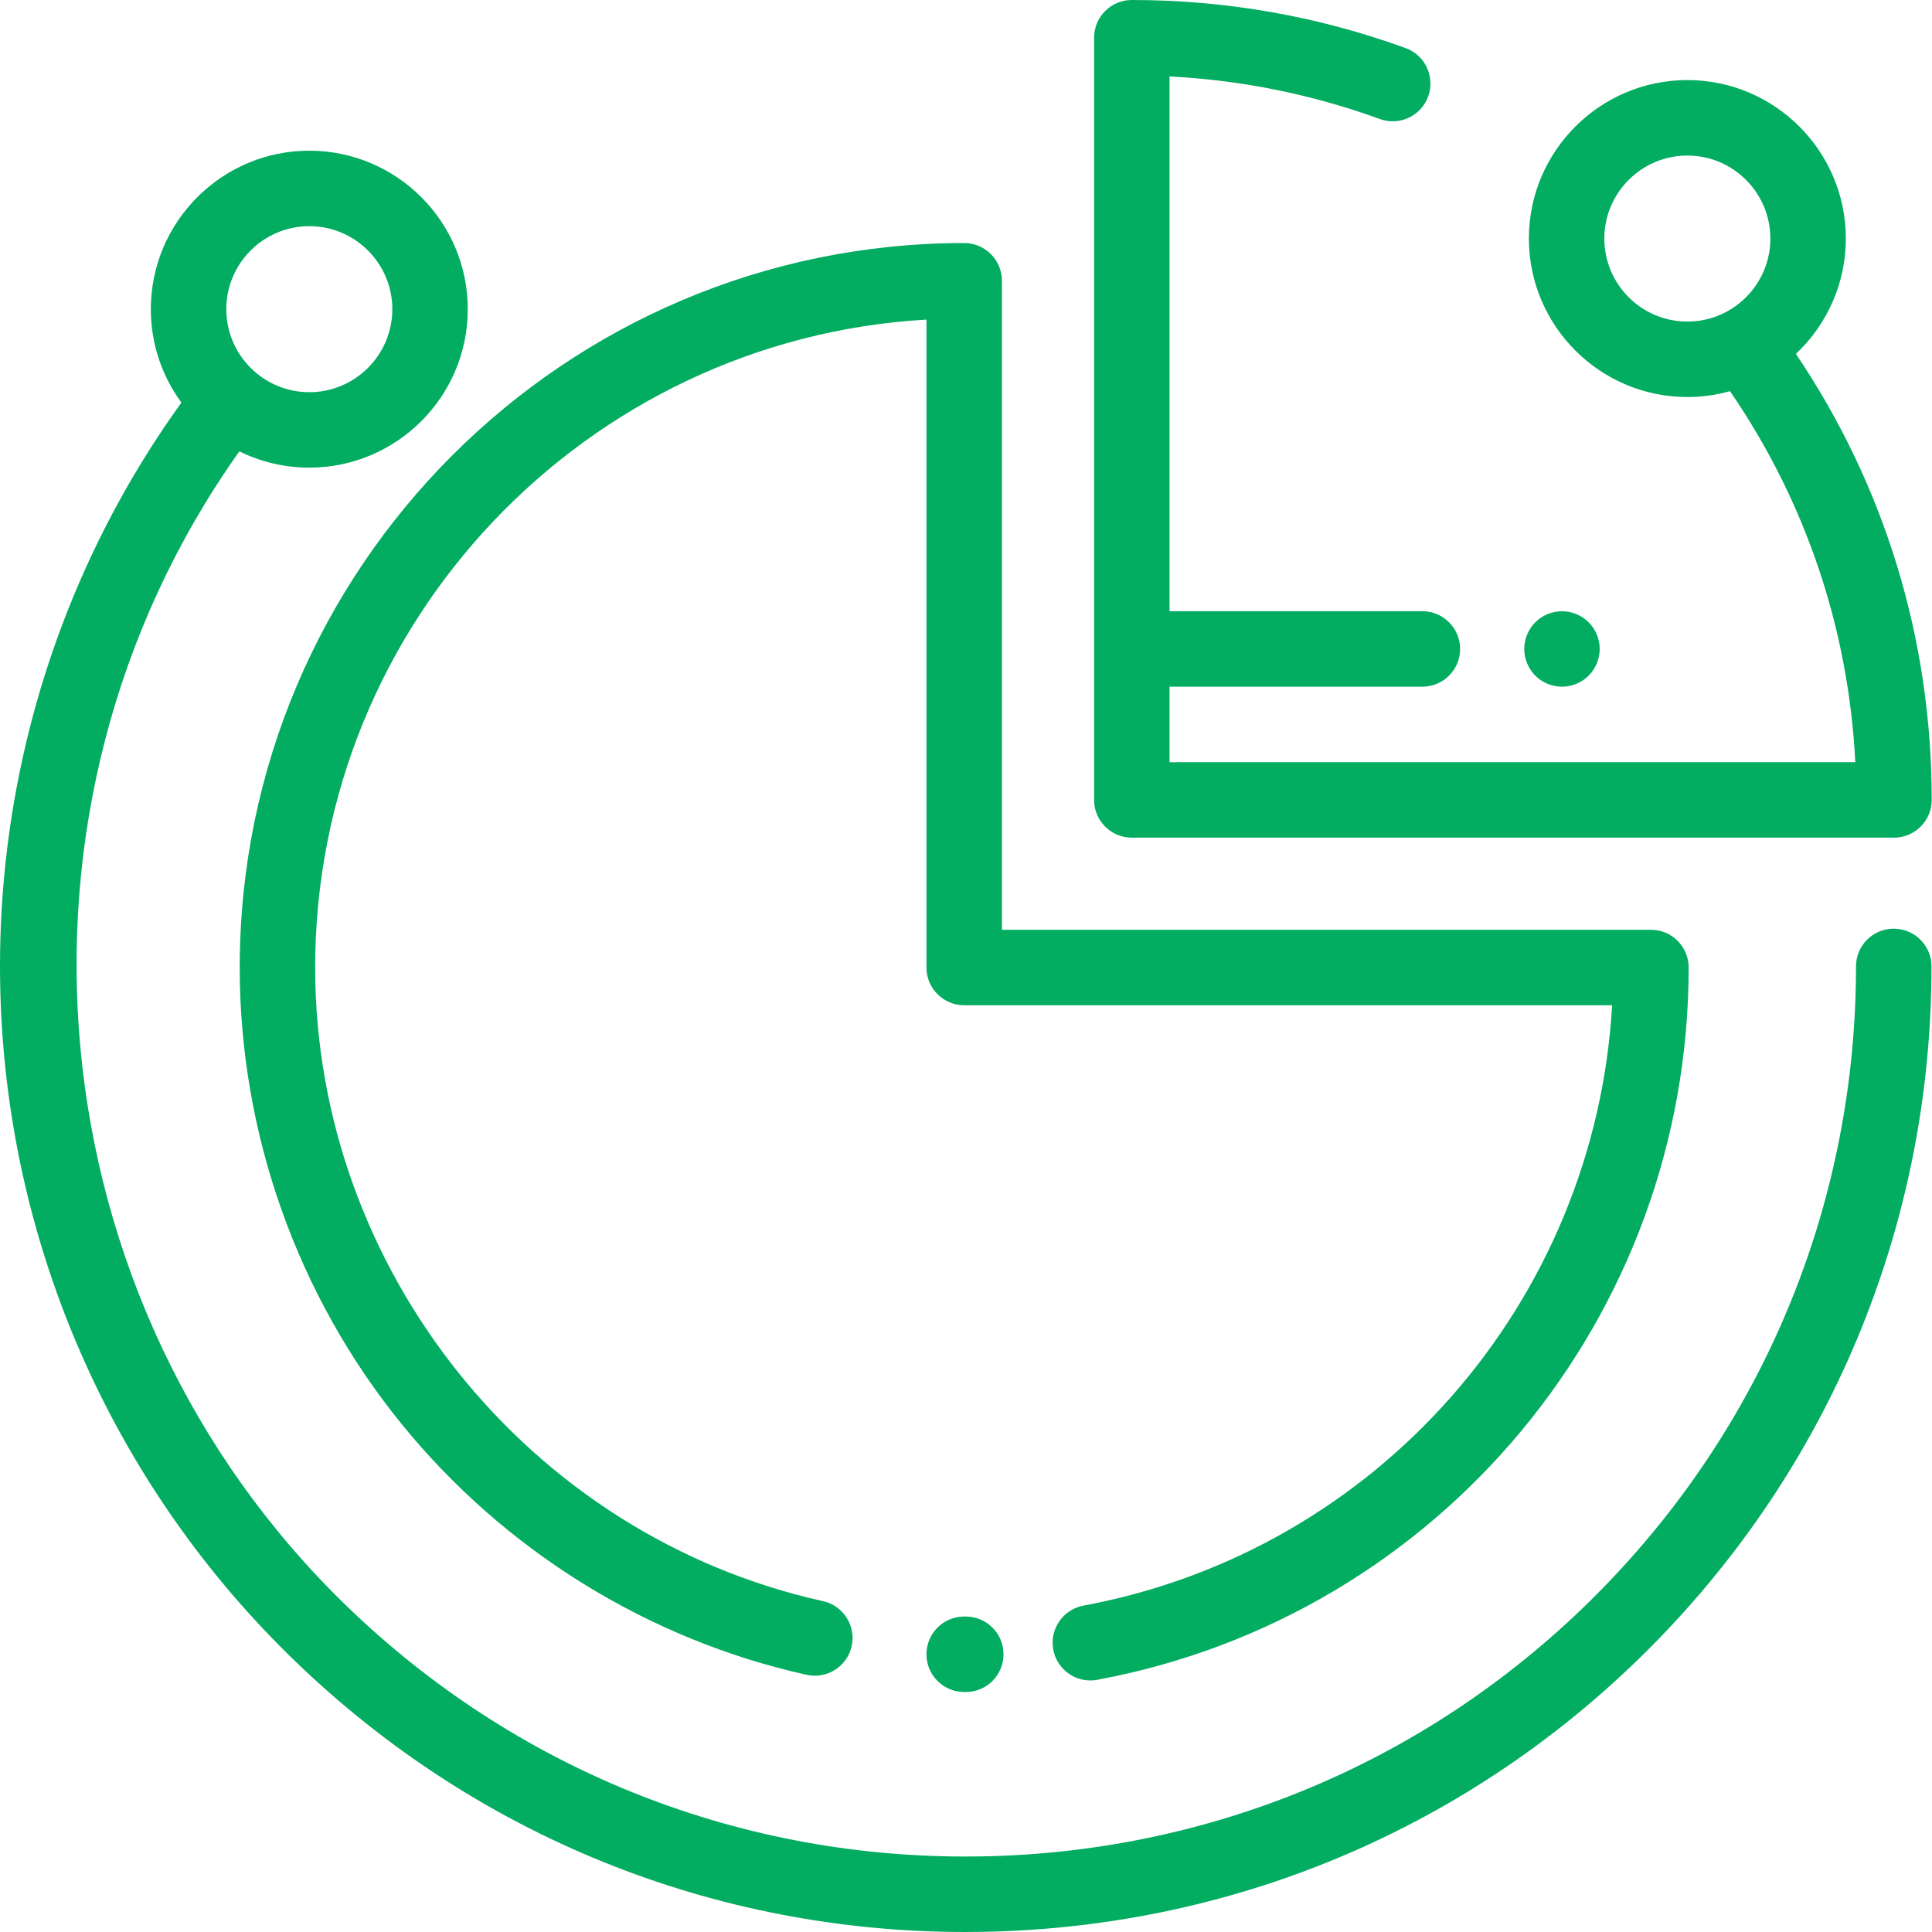 <?xml version="1.0" encoding="UTF-8"?>
<svg width="60px" height="60px" viewBox="0 0 60 60" version="1.1" xmlns="http://www.w3.org/2000/svg" xmlns:xlink="http://www.w3.org/1999/xlink">
    <!-- Generator: Sketch 51.2 (57519) - http://www.bohemiancoding.com/sketch -->
    <title>ico_Dashboards</title>
    <desc>Created with Sketch.</desc>
    <defs></defs>
    <g id="Page-1" stroke="none" stroke-width="1" fill="none" fill-rule="evenodd">
        <g id="Landing-Page" transform="translate(-1237, -3570)" fill="#02AC61" fill-rule="nonzero">
            <path d="M1295.812,3598.841 C1295.165,3598.841 1294.64,3599.365 1294.64,3600.012 C1294.64,3607.212 1291.885,3614.031 1286.882,3619.212 C1281.753,3624.525 1274.861,3627.522 1267.477,3627.652 C1267.31,3627.655 1267.145,3627.656 1266.979,3627.656 C1259.78,3627.656 1252.981,3624.912 1247.788,3619.898 C1238.008,3610.455 1236.582,3595.065 1244.434,3584.017 C1245.089,3584.341 1245.826,3584.523 1246.605,3584.523 C1249.319,3584.523 1251.527,3582.316 1251.527,3579.602 C1251.527,3576.888 1249.319,3574.68 1246.605,3574.68 C1243.892,3574.68 1241.684,3576.888 1241.684,3579.602 C1241.684,3580.686 1242.037,3581.689 1242.634,3582.503 C1238.462,3588.293 1236.5,3595.416 1237.109,3602.563 C1237.724,3609.787 1240.938,3616.543 1246.16,3621.584 C1251.793,3627.023 1259.168,3630 1266.978,3630 C1267.158,3630 1267.338,3629.998 1267.518,3629.995 C1275.528,3629.854 1283.004,3626.603 1288.568,3620.84 C1293.995,3615.219 1296.984,3607.823 1296.984,3600.013 C1296.984,3599.365 1296.459,3598.841 1295.812,3598.841 Z M1246.606,3577.024 C1248.027,3577.024 1249.184,3578.18 1249.184,3579.602 C1249.184,3581.023 1248.027,3582.18 1246.606,3582.18 C1245.184,3582.18 1244.028,3581.023 1244.028,3579.602 C1244.028,3578.18 1245.184,3577.024 1246.606,3577.024 Z M1288.271,3598.875 C1288.918,3598.875 1289.443,3599.4 1289.443,3600.047 C1289.443,3610.889 1281.719,3620.192 1271.076,3622.168 C1271.004,3622.181 1270.932,3622.188 1270.861,3622.188 C1270.307,3622.188 1269.815,3621.794 1269.71,3621.23 C1269.592,3620.593 1270.012,3619.982 1270.648,3619.864 C1279.795,3618.165 1286.535,3610.423 1287.066,3601.219 L1266.944,3601.219 C1266.297,3601.219 1265.772,3600.694 1265.772,3600.047 L1265.772,3579.925 C1255.202,3580.534 1246.788,3589.327 1246.788,3600.047 C1246.788,3609.422 1253.421,3617.698 1262.559,3619.725 C1263.191,3619.865 1263.589,3620.49 1263.449,3621.122 C1263.309,3621.754 1262.683,3622.153 1262.051,3622.013 C1257.133,3620.922 1252.665,3618.155 1249.471,3614.222 C1246.23,3610.232 1244.445,3605.198 1244.445,3600.047 C1244.445,3587.641 1254.538,3577.548 1266.944,3577.548 C1267.591,3577.548 1268.116,3578.073 1268.116,3578.72 L1268.116,3598.875 L1288.271,3598.875 Z M1266.993,3620.203 C1267.641,3620.203 1268.165,3620.728 1268.165,3621.375 C1268.165,3622.022 1267.641,3622.547 1266.993,3622.547 L1266.944,3622.547 C1266.297,3622.547 1265.772,3622.022 1265.772,3621.375 C1265.772,3620.728 1266.297,3620.203 1266.944,3620.203 L1266.993,3620.203 Z M1292.773,3580.99 C1295.536,3585.089 1296.991,3589.853 1296.991,3594.842 C1296.991,3595.489 1296.467,3596.014 1295.819,3596.014 L1272.15,3596.014 C1271.502,3596.014 1270.978,3595.489 1270.978,3594.842 L1270.978,3571.172 C1270.978,3570.525 1271.502,3570 1272.15,3570 C1275.071,3570 1277.932,3570.503 1280.653,3571.494 C1281.261,3571.715 1281.575,3572.388 1281.353,3572.996 C1281.132,3573.604 1280.459,3573.918 1279.851,3573.696 C1277.752,3572.932 1275.561,3572.488 1273.321,3572.374 L1273.321,3588.982 L1281.173,3588.982 C1281.82,3588.982 1282.345,3589.507 1282.345,3590.154 C1282.345,3590.801 1281.82,3591.326 1281.173,3591.326 L1273.321,3591.326 L1273.321,3593.67 L1294.618,3593.67 C1294.407,3589.519 1293.075,3585.572 1290.727,3582.148 C1290.305,3582.266 1289.862,3582.33 1289.403,3582.33 C1286.689,3582.33 1284.481,3580.122 1284.481,3577.408 C1284.481,3574.694 1286.689,3572.487 1289.403,3572.487 C1292.117,3572.487 1294.324,3574.695 1294.324,3577.408 C1294.324,3578.819 1293.727,3580.092 1292.773,3580.99 Z M1289.402,3579.987 C1290.824,3579.987 1291.981,3578.83 1291.98,3577.409 C1291.98,3575.987 1290.824,3574.831 1289.402,3574.831 C1287.981,3574.831 1286.824,3575.987 1286.824,3577.409 C1286.824,3578.83 1287.981,3579.987 1289.402,3579.987 Z M1286.337,3589.326 C1286.555,3589.544 1286.68,3589.846 1286.68,3590.154 C1286.68,3590.463 1286.555,3590.765 1286.337,3590.983 C1286.119,3591.201 1285.817,3591.326 1285.508,3591.326 C1285.2,3591.326 1284.898,3591.201 1284.68,3590.983 C1284.462,3590.765 1284.337,3590.463 1284.337,3590.154 C1284.337,3589.846 1284.462,3589.544 1284.68,3589.326 C1284.898,3589.108 1285.2,3588.983 1285.508,3588.983 C1285.817,3588.983 1286.119,3589.108 1286.337,3589.326 Z" id="ico_Dashboards"></path>
        </g>
    </g>
</svg>